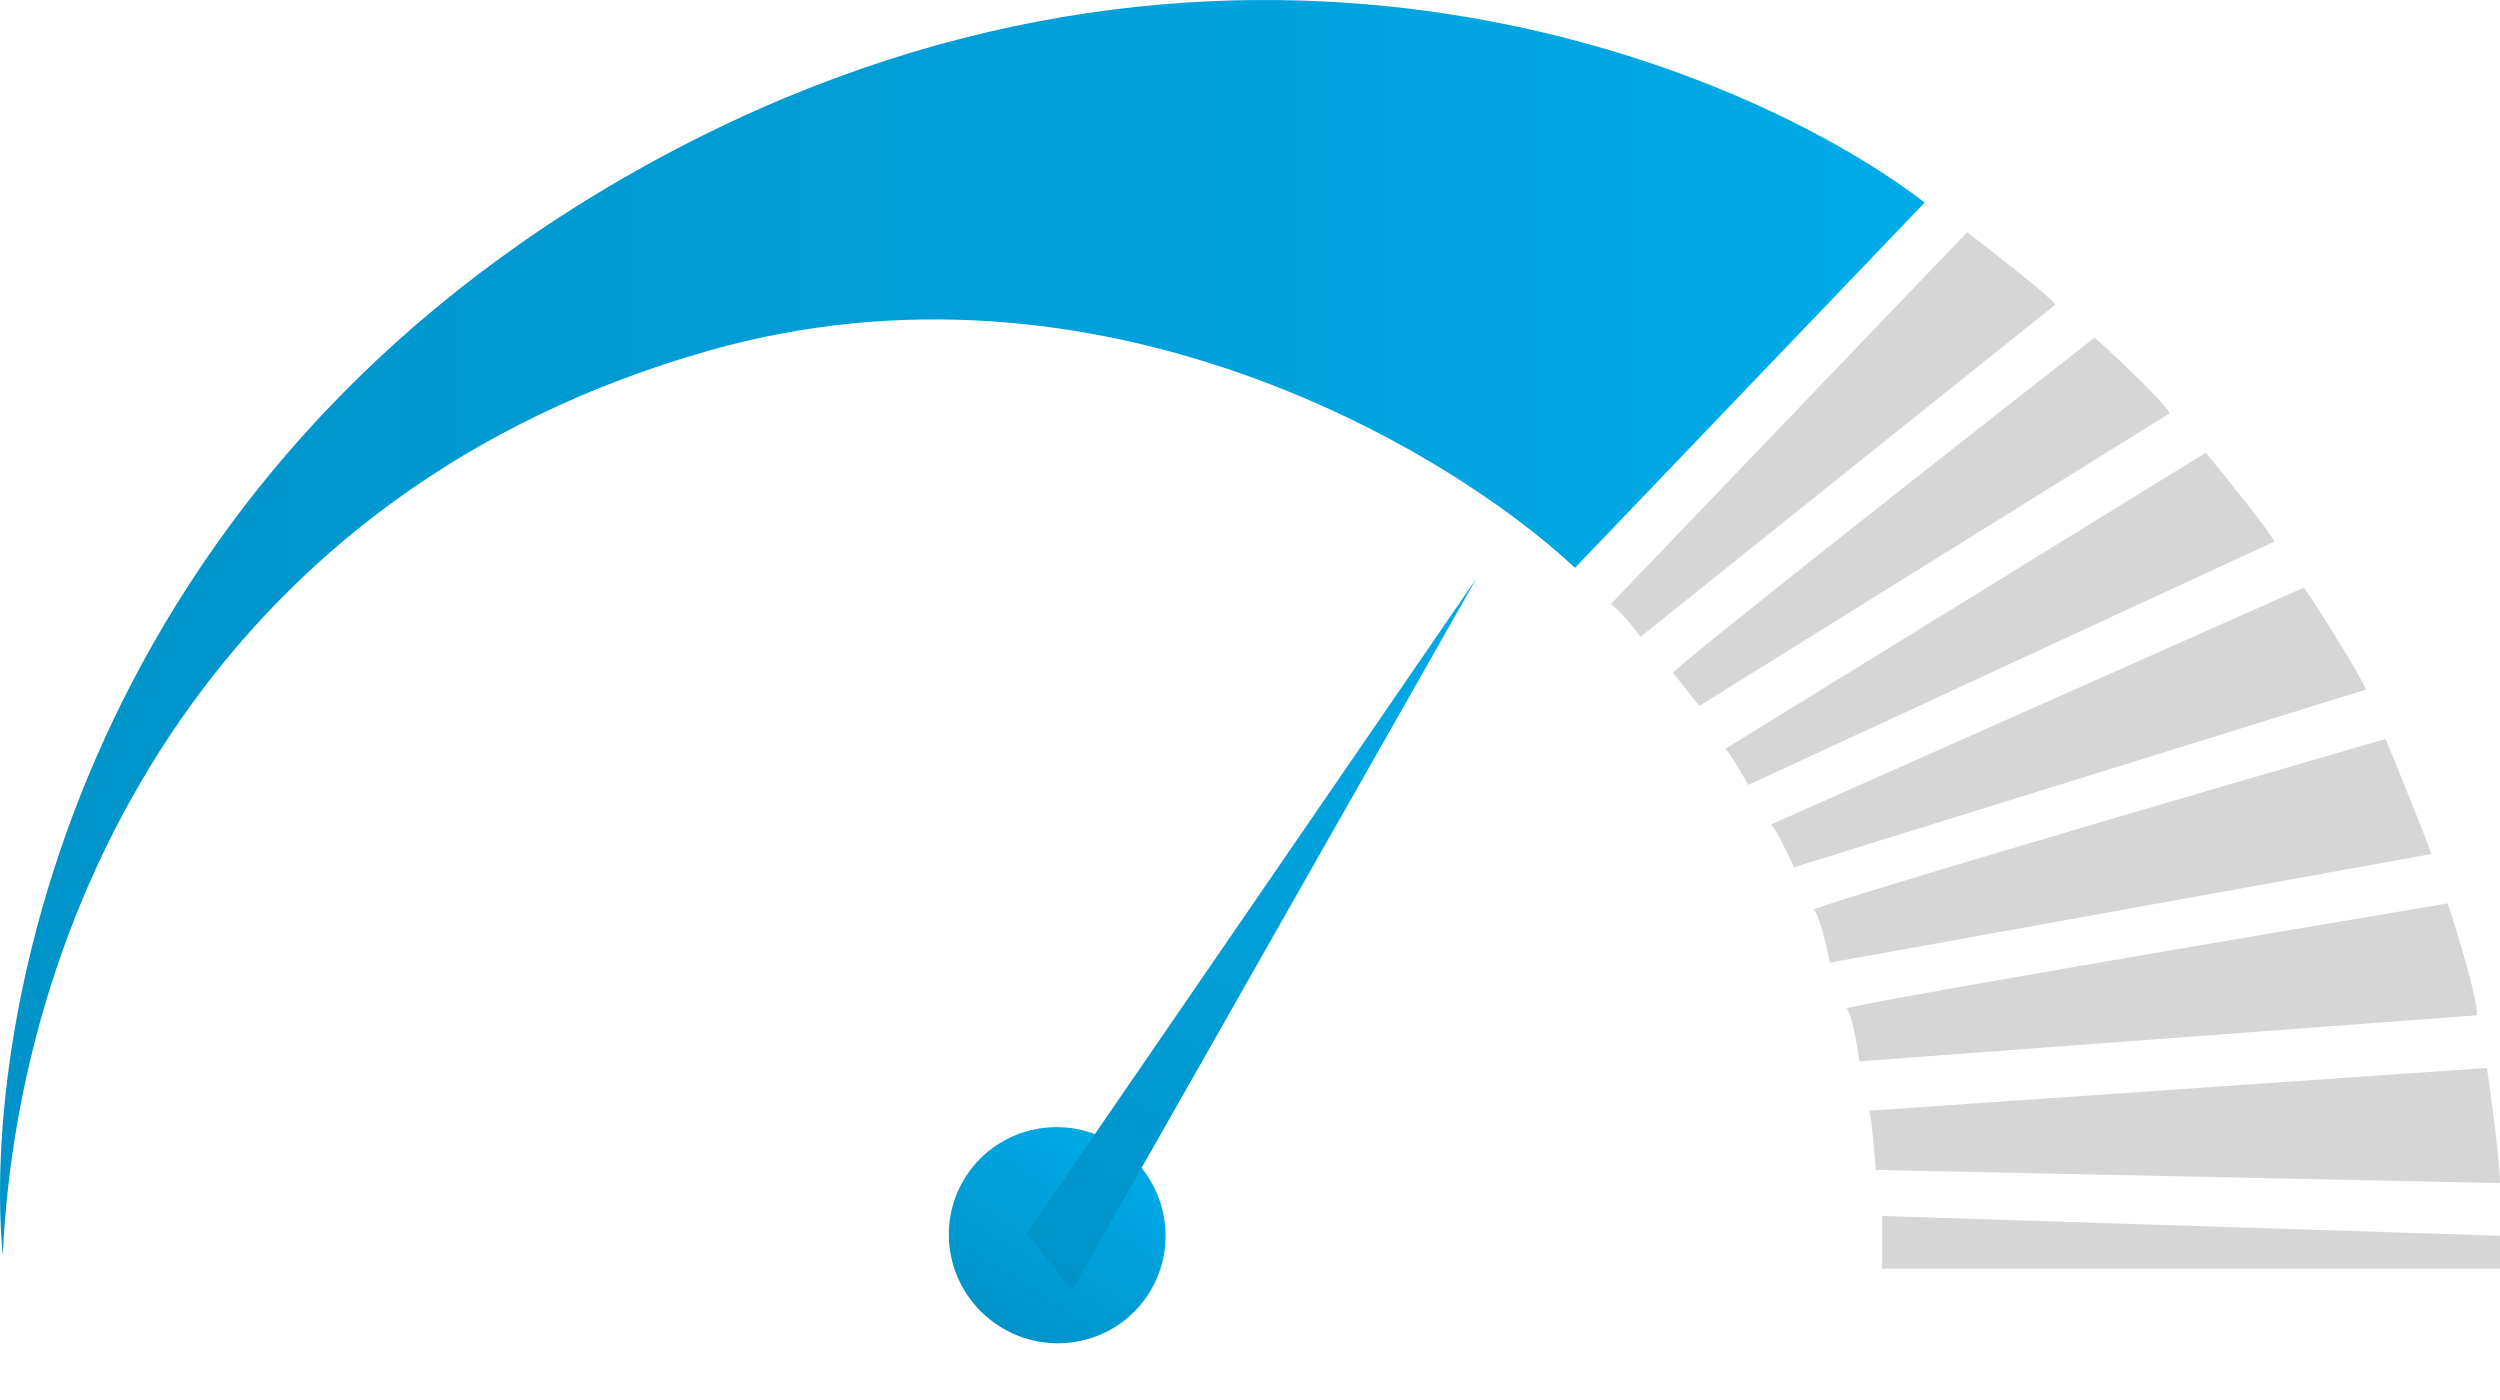<svg width="50" height="28" viewBox="0 0 50 28" fill="none" xmlns="http://www.w3.org/2000/svg">
<path d="M12.999 3.262C1.597 9.526 -0.381 20.437 0.055 25.109C0.382 18.002 4.435 9.777 14.175 7.013C21.968 4.802 28.971 8.987 31.499 11.356L38.494 4.051C34.746 1.178 24.4 -3.003 12.999 3.262Z" fill="url(#paint0_linear)"/>
<path d="M41.109 6.092C41.005 5.934 39.889 5.061 39.344 4.644L32.218 12.08C32.428 12.238 32.698 12.584 32.807 12.738L41.109 6.092Z" fill="#D6D6D6"/>
<path d="M43.397 8.263C43.24 8 42.33 7.145 41.894 6.75C39.061 8.965 33.408 13.409 33.461 13.462C33.513 13.515 33.831 13.923 33.983 14.12L43.397 8.263Z" fill="#D6D6D6"/>
<path d="M45.489 10.83C45.385 10.619 44.53 9.557 44.116 9.053L34.507 14.976C34.611 15.081 34.855 15.502 34.964 15.699L45.489 10.83Z" fill="#D6D6D6"/>
<path d="M47.32 13.791C47.189 13.462 46.143 11.817 46.078 11.751L35.422 16.489C35.526 16.594 35.77 17.103 35.879 17.345L47.32 13.791Z" fill="#D6D6D6"/>
<path d="M48.627 17.081C48.523 16.765 47.973 15.414 47.712 14.778C43.855 15.897 36.167 18.147 36.272 18.2C36.376 18.253 36.533 18.924 36.598 19.253L48.627 17.081Z" fill="#D6D6D6"/>
<path d="M49.542 20.306C49.542 19.937 49.15 18.661 48.954 18.068C44.901 18.748 36.821 20.122 36.925 20.174C37.03 20.227 37.143 20.898 37.187 21.227L49.542 20.306Z" fill="#D6D6D6"/>
<path d="M50 23.662C50 23.241 49.826 21.951 49.739 21.359L37.383 22.214C37.435 22.372 37.492 23.07 37.514 23.399L50 23.662Z" fill="#D6D6D6"/>
<path d="M50 25.373V24.715L37.644 24.32V25.373H50Z" fill="#D6D6D6"/>
<ellipse cx="21.144" cy="24.704" rx="2.157" ry="2.172" transform="rotate(-56.712 21.144 24.704)" fill="url(#paint1_linear)"/>
<path d="M29.529 11.568L20.535 24.667L21.439 25.808L29.529 11.568Z" fill="url(#paint2_linear)"/>
<defs>
<linearGradient id="paint0_linear" x1="0" y1="12.555" x2="38.494" y2="12.555" gradientUnits="userSpaceOnUse">
<stop stop-color="#0093C9"/>
<stop offset="1" stop-color="#00AAE8"/>
</linearGradient>
<linearGradient id="paint1_linear" x1="18.987" y1="24.704" x2="23.301" y2="24.704" gradientUnits="userSpaceOnUse">
<stop stop-color="#0093C9"/>
<stop offset="1" stop-color="#00AAE8"/>
</linearGradient>
<linearGradient id="paint2_linear" x1="20.861" y1="25.429" x2="29.831" y2="11.767" gradientUnits="userSpaceOnUse">
<stop stop-color="#0093C9"/>
<stop offset="1" stop-color="#00AAE8"/>
</linearGradient>
</defs>
</svg>

